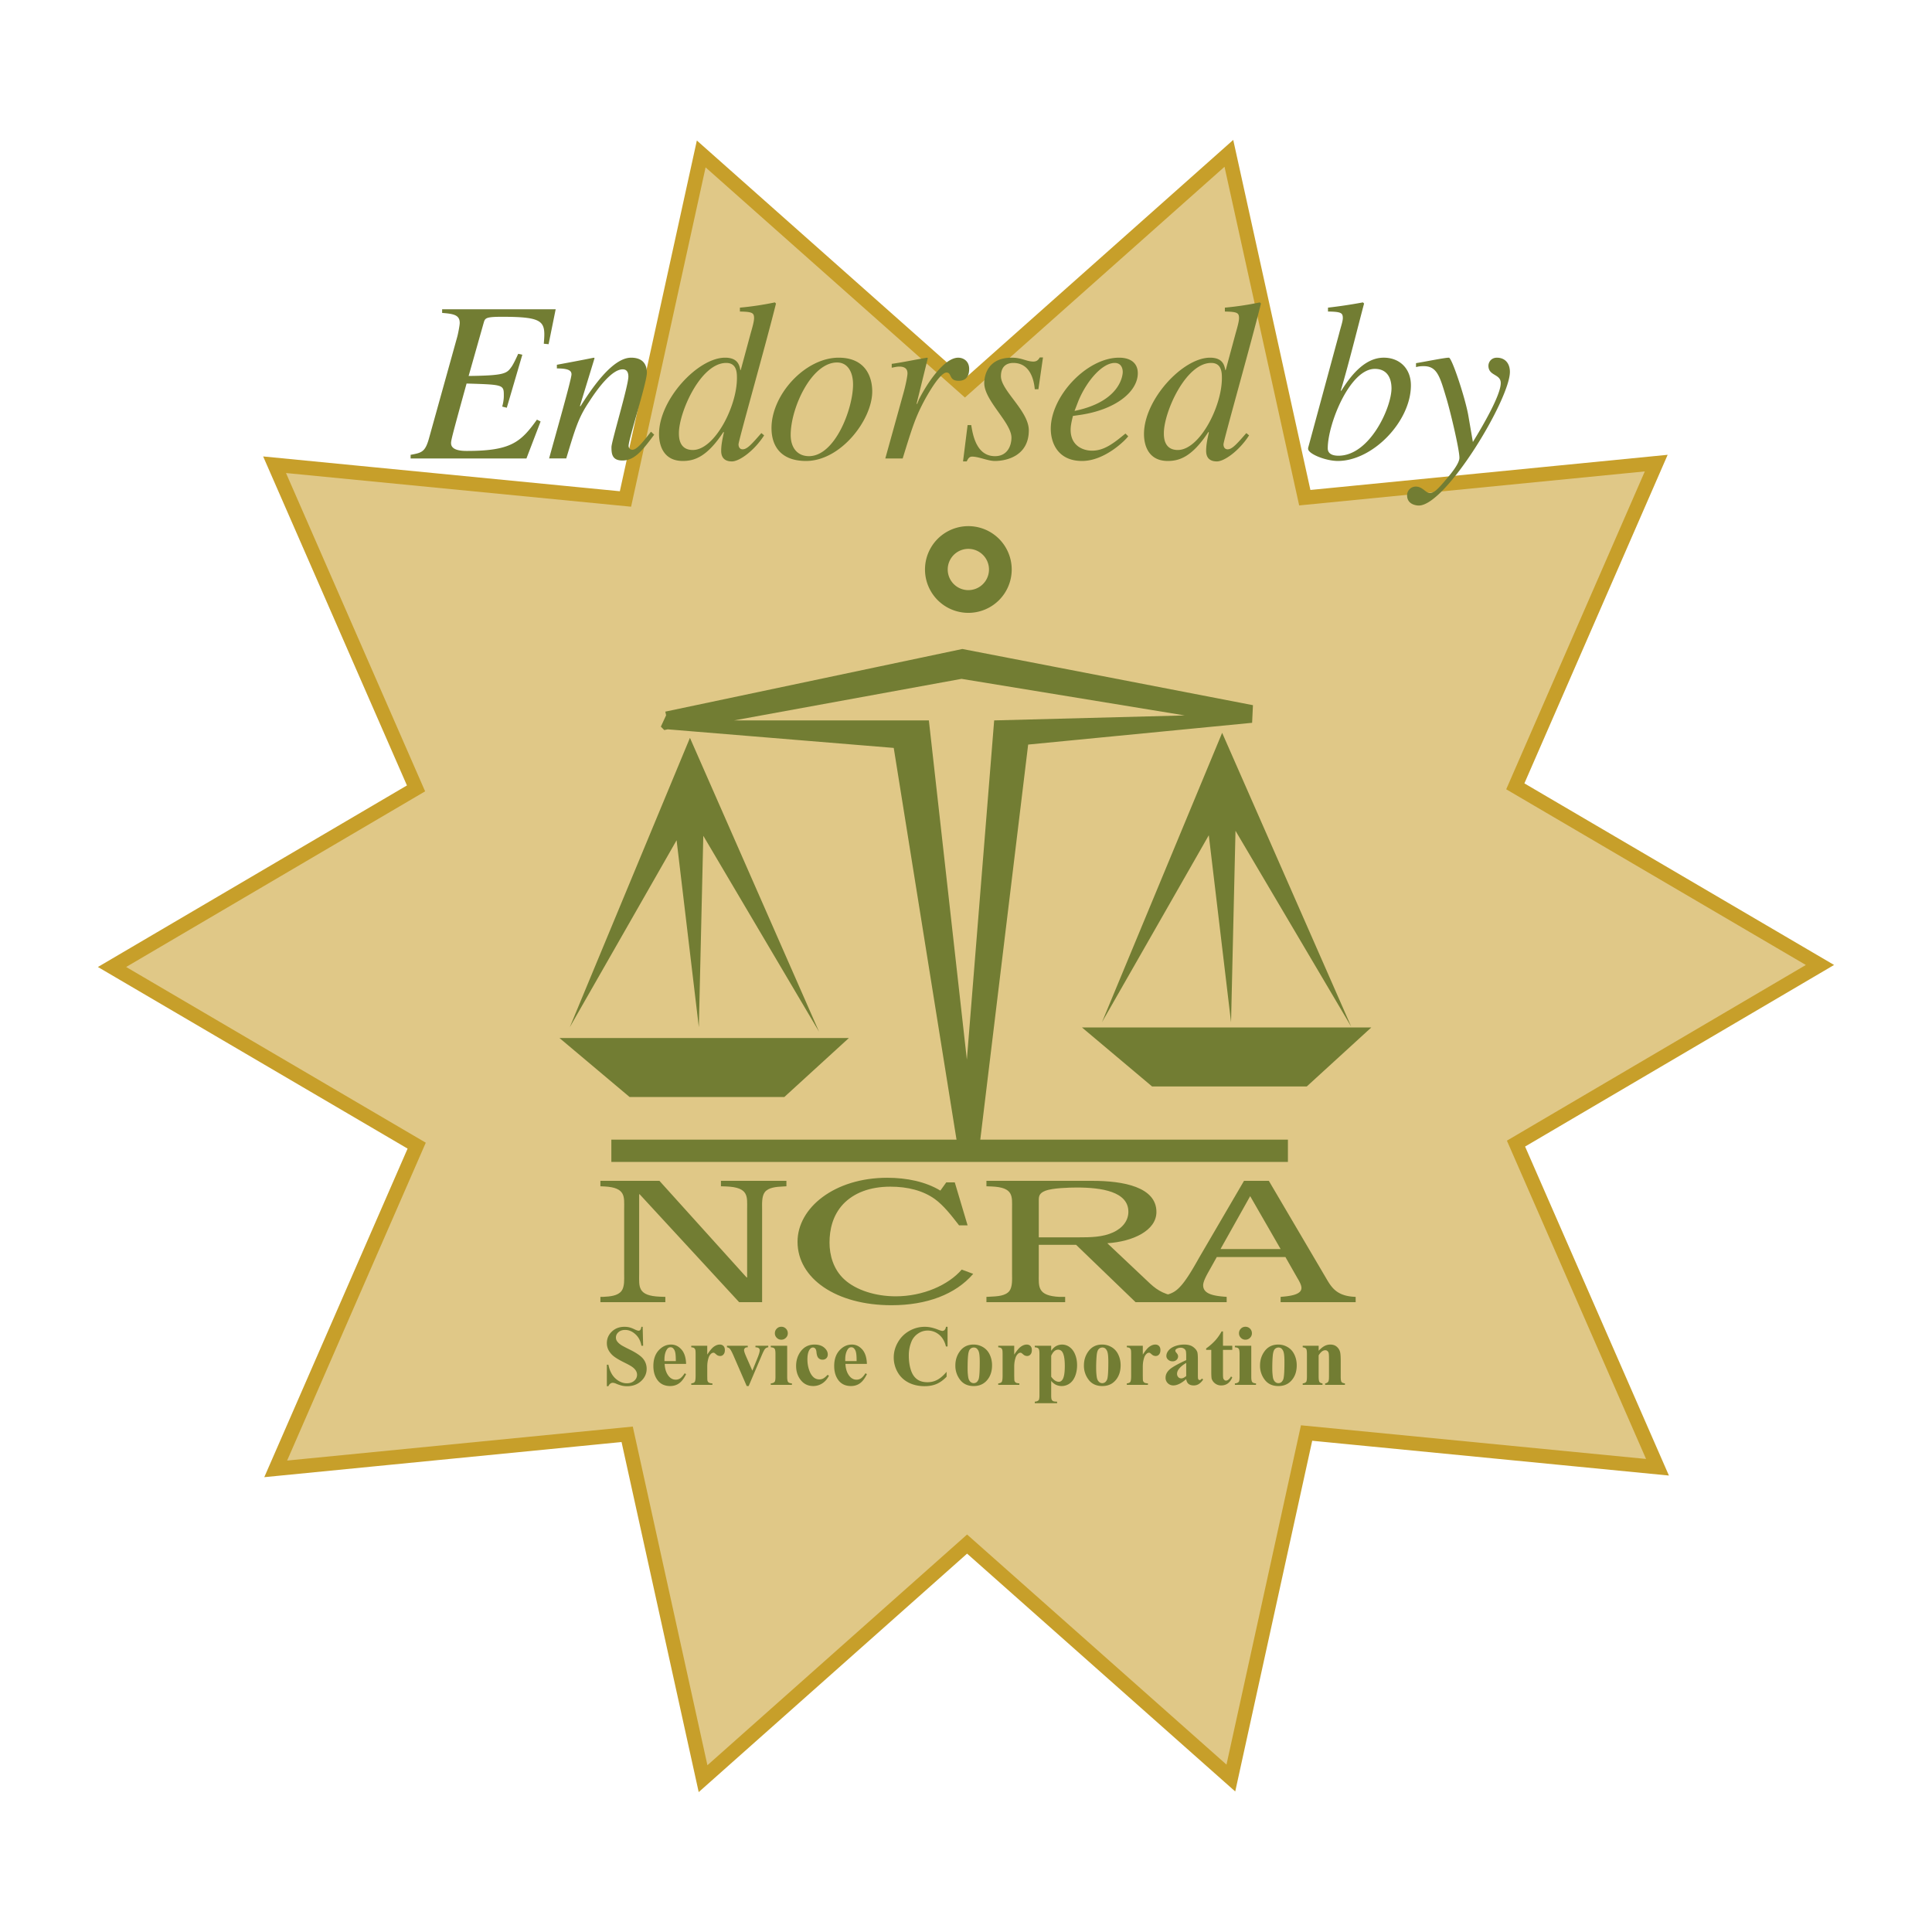<svg xmlns="http://www.w3.org/2000/svg" width="2500" height="2500" viewBox="0 0 192.756 192.756"><path fill-rule="evenodd" clip-rule="evenodd" fill="#fff" d="M0 0h192.756v192.756H0V0z"/><path fill-rule="evenodd" clip-rule="evenodd" fill="#aebadc" d="M96.271 39.661L122.17 16.64l7.449 33.787 34.485-3.394-13.829 31.714 29.893 17.528-29.824 17.528 13.883 31.756-34.43-3.358-7.43 33.854-25.881-22.957-25.906 23.019-7.447-33.789-34.486 3.391 13.833-31.713-29.893-17.531 29.828-17.523-13.88-31.758 34.429 3.359L70.397 16.7l25.874 22.961z"/><path fill-rule="evenodd" clip-rule="evenodd" fill="#c79f2a" d="M96.271 39.661L122.17 16.64l7.449 33.787 34.485-3.394-13.829 31.714 29.893 17.528-29.824 17.528 13.883 31.756-34.43-3.358-7.43 33.854-25.881-22.957-25.906 23.019-7.447-33.789-34.486 3.391 13.833-31.713-29.893-17.531 29.828-17.523-13.88-31.758 34.429 3.359L70.397 16.7l25.874 22.961z"/><path fill="none" stroke="#c79f2a" stroke-width="2.853" stroke-miterlimit="2.613" d="M96.271 39.661L122.17 16.64l7.449 33.787 34.485-3.394-13.829 31.714 29.893 17.528-29.824 17.528 13.883 31.756-34.43-3.358-7.43 33.854-25.881-22.957-25.906 23.019-7.447-33.789-34.486 3.391 13.833-31.713-29.893-17.531 29.828-17.523-13.88-31.758 34.429 3.359L70.397 16.7l25.874 22.961z"/><path fill-rule="evenodd" clip-rule="evenodd" fill="#e0c887" d="M96.271 39.661L122.17 16.64l7.449 33.787 34.485-3.394-13.829 31.714 29.893 17.528-29.824 17.528 13.883 31.756-34.43-3.358-7.43 33.854-25.881-22.957-25.906 23.019-7.447-33.789-34.486 3.391 13.833-31.713-29.893-17.531 29.828-17.523-13.88-31.758 34.429 3.359L70.397 16.7l25.874 22.961z"/><path fill-rule="evenodd" clip-rule="evenodd" fill="#727d33" stroke="#727d33" stroke-width="1.778" stroke-miterlimit="2.613" d="M66.562 71.869l29.458-6.213 28.818 5.573-23.055 2.241-5.123 42.276-6.724-41.955-23.374-1.922z"/><path fill="none" stroke="#727d33" stroke-width="2.222" stroke-miterlimit="2.613" d="M60.994 114.814h67.502"/><path fill-rule="evenodd" clip-rule="evenodd" fill="#e0c887" d="M73.246 71.873l22.684-4.144 22.271 3.649-19.013.497-2.724 33.844-3.791-33.844-19.427-.002z"/><path fill-rule="evenodd" clip-rule="evenodd" fill="#727d33" d="M68.836 73.615l12.879 29.317-11.547-19.545-.444 19.101-2.22-18.656-10.658 18.656 11.99-28.873zM121.934 73.115l12.878 29.317-11.546-19.545-.444 19.101-2.22-18.656-10.659 18.656 11.991-28.873zM55.823 103.566H84.69l-6.44 5.885H62.817l-6.994-5.885zM107.949 102.51h28.867l-6.439 5.886h-15.434l-6.994-5.886zM63.767 127.15c0 1.227-.16 2.133 2.08 2.221l.534.018v.527h-6.479v-.527h.266c.72-.035 1.466-.105 1.839-.586.32-.426.266-1.191.266-1.652v-6.557c0-1.172.187-2.113-1.971-2.221l-.4-.018v-.541h5.892l8.694 9.637h.054v-6.84c0-1.225.188-2.148-2.08-2.238l-.534-.018v-.541h6.533v.541l-.293.018c-.719.037-1.492.09-1.865.57-.32.426-.267 1.189-.267 1.668v9.305h-2.293l-9.921-10.76h-.053v7.994h-.002zM96.537 122.254h-.853l-.106-.141c-.613-.783-1.412-1.834-2.318-2.49-1.173-.836-2.692-1.229-4.424-1.229-2.051 0-3.65.623-4.716 1.744-1.04 1.121-1.359 2.525-1.359 3.842 0 1.227.373 2.668 1.492 3.682 1.172 1.066 3.118 1.672 5.116 1.672 2.718 0 5.25-1.121 6.582-2.668l1.146.426c-1.758 2.047-4.636 3.131-8.153 3.131-5.516 0-9.374-2.668-9.374-6.332 0-3.396 3.697-6.385 8.947-6.385 1.945 0 3.837.391 5.303 1.281l.586-.818h.853l1.278 4.285zM103.639 123.449v-3.652c0-.445.027-.748.666-.998.691-.268 2.367-.32 3.139-.32 2.475 0 5.135.41 5.135 2.422 0 .82-.506 1.586-1.516 2.051-1.039.48-2.236.498-3.434.498h-3.99v-.001zm6.838.588c2.555-.162 4.9-1.264 4.9-3.117 0-2.494-3.305-3.107-6.363-3.107H98.416v.543l.506.018c2.238.09 2.051.994 2.051 2.219v6.539c0 .48.055 1.244-.266 1.672-.4.498-1.199.533-1.945.568l-.346.018v.527h7.855v-.527h-.559c-2.234-.105-2.074-1.031-2.074-2.258v-2.936h3.725l5.934 5.721h4.451v-.527c-1.412-.16-2.186-.568-3.012-1.334l-4.259-4.019z"/><path d="M121.771 124.617l2.959-5.277 3.037 5.277h-5.996zm4.821-6.805h-2.477l-4.451 7.621c-.453.803-1.119 1.996-1.732 2.727-.664.783-1.117.998-2.395 1.193l-.295.035v.527h7.143v-.527c-1.279-.088-2.346-.268-2.346-1.158 0-.408.4-1.104.613-1.479l.746-1.336h6.848l1.199 2.104c.16.266.4.676.4.979 0 .695-1.199.82-2.078.891v.527h7.486v-.527c-2.104-.07-2.504-1.139-3.17-2.244l-5.491-9.333zM54.733 34.341l-.478-.046c.182-2.211.114-2.689-4.171-2.689-1.641 0-1.687.137-1.824.593l-1.504 5.312c3.67-.046 3.807-.25 4.308-.957.205-.319.41-.752.638-1.254l.411.091-1.55 5.289-.456-.114c.091-.342.159-.706.159-1.071 0-1.117 0-1.117-3.715-1.23-1.458 5.266-1.549 5.676-1.549 5.95 0 .707.98.775 1.572.775 4.399 0 5.379-.866 6.997-3.123l.365.183-1.413 3.692H40.967v-.364c1.116-.206 1.458-.274 1.846-1.687l2.804-10.077c.068-.228.25-1.14.25-1.391 0-.797-.592-.911-1.755-1.003v-.365H55.44l-.707 3.486zM65.268 43.368c-1.14 1.528-1.938 2.577-3.168 2.577-1.048 0-1.094-.684-1.094-1.345 0-.547 1.687-6.11 1.687-7.022 0-.41-.137-.729-.57-.729-1.094 0-2.529 1.961-3.35 3.237-1.049 1.573-1.345 2.553-2.279 5.653h-1.709c.707-2.575 2.233-7.91 2.233-8.389 0-.342-.228-.592-1.458-.592v-.365c1.23-.228 2.461-.456 3.692-.707l.068.046-1.458 4.764.045.046c1.071-1.687 3.168-4.856 5.06-4.856 1.049 0 1.573.547 1.573 1.504 0 .98-1.824 6.612-1.824 7.296 0 .342.32.388.365.388.456 0 1.026-.73 1.869-1.802l.318.296zM76.237 43.437c-.98 1.527-2.462 2.599-3.213 2.599-.89 0-1.072-.57-1.072-1.049 0-.524.091-1.048.273-1.846l-.046-.046c-1.641 2.508-2.917 2.896-4.057 2.896-1.892 0-2.37-1.505-2.37-2.69 0-3.442 3.875-7.615 6.587-7.615 1.276 0 1.436.752 1.527 1.254l.045-.045.98-3.625c.183-.638.342-1.208.342-1.526 0-.525-.16-.639-1.413-.662v-.388a30.617 30.617 0 0 0 3.487-.524l.113.114c-.98 3.967-3.737 13.678-3.737 14.043 0 .342.183.501.41.501.456 0 .911-.524 1.869-1.619l.275.228zm-2.713-5.699c0-.524 0-1.528-1.071-1.528-2.554 0-4.718 4.924-4.718 6.999 0 .387 0 1.687 1.39 1.687 2.166 0 4.399-4.332 4.399-7.158zM87.023 39.06c0 2.804-3.122 6.931-6.609 6.931-2.416 0-3.441-1.391-3.441-3.283 0-3.351 3.373-7.022 6.701-7.022 2.642 0 3.349 1.869 3.349 3.374zm-8.136 4.331c0 1.3.684 2.12 1.823 2.12 2.599 0 4.399-4.719 4.399-7.158 0-1.186-.501-2.188-1.596-2.188-2.552 0-4.626 4.536-4.626 7.226zM88.328 45.739l1.847-6.656c.228-.844.364-1.619.364-1.824 0-.319-.114-.684-.82-.684-.25 0-.501.068-.751.114v-.387c1.162-.16 2.507-.456 3.532-.616l.068.046-1.116 4.537.045.046.183-.456c.752-1.505 2.484-4.172 3.92-4.172.524 0 1.094.341 1.094 1.117 0 1.186-.82 1.186-1.071 1.186-.98 0-.639-.821-1.186-.821-.707 0-2.074 2.531-2.256 2.872-.867 1.642-1.185 2.668-2.12 5.699h-1.733v-.001zM96.901 42.411c.16 1.003.525 3.101 2.371 3.101 1.275 0 1.641-1.095 1.641-1.846 0-1.504-2.713-3.694-2.713-5.449 0-.707.32-2.531 2.736-2.531 1.025 0 1.48.387 2.166.387.387 0 .523-.228.637-.41h.32l-.457 3.169h-.363c-.115-1.299-.662-2.622-2.143-2.622-.502 0-1.232.205-1.232 1.323 0 1.436 2.781 3.465 2.781 5.402 0 2.485-2.119 3.056-3.396 3.056-.684 0-1.594-.434-2.256-.434-.318 0-.41.228-.546.479h-.365l.456-3.625h.363zM112.562 43.528c-.252.365-2.326 2.463-4.605 2.463-2.393 0-3.121-1.779-3.121-3.215 0-3.26 3.602-7.09 6.814-7.09 1.162 0 1.869.547 1.869 1.55 0 1.801-2.143 3.647-5.836 4.172l-.637.091c-.113.479-.229.935-.229 1.391 0 1.55 1.186 2.074 2.143 2.074 1.23 0 2.188-.775 3.328-1.709l.274.273zm-5.355-2.53c4.693-.958 4.809-3.693 4.809-3.876 0-.479-.229-.912-.799-.912-1.23 0-2.779 1.755-3.623 3.784l-.387 1.004zM124.621 43.437c-.98 1.527-2.461 2.599-3.213 2.599-.891 0-1.072-.57-1.072-1.049 0-.524.092-1.048.273-1.846l-.045-.046c-1.641 2.508-2.918 2.896-4.057 2.896-1.893 0-2.371-1.505-2.371-2.69 0-3.442 3.875-7.615 6.588-7.615 1.275 0 1.436.752 1.525 1.254l.047-.045.979-3.625c.184-.638.342-1.208.342-1.526 0-.525-.158-.639-1.412-.662v-.388a30.701 30.701 0 0 0 3.488-.524l.113.114c-.98 3.967-3.738 13.678-3.738 14.043 0 .342.182.501.41.501.455 0 .912-.524 1.869-1.619l.274.228zm-2.713-5.699c0-.524 0-1.528-1.07-1.528-2.553 0-4.719 4.924-4.719 6.999 0 .387 0 1.687 1.391 1.687 2.166 0 4.398-4.332 4.398-7.158zM132.494 30.693a50.423 50.423 0 0 0 3.486-.524l.115.114c-.502 1.869-1.551 6.109-2.326 8.686l.047.022c.75-1.186 2.188-3.306 4.238-3.306 1.596 0 2.713 1.094 2.713 2.758 0 3.603-3.807 7.547-7.293 7.547-1.209 0-2.963-.708-2.963-1.209v-.091l3.098-11.422c.16-.638.365-1.208.365-1.526 0-.525-.158-.639-1.48-.662v-.387zm4.672 6.11c-2.508 0-4.695 5.517-4.695 7.911 0 .16 0 .752 1.07.752 3.123 0 5.289-4.81 5.289-6.725 0-.707-.228-1.938-1.664-1.938zM141.275 36.233c1.094-.183 2.871-.547 3.281-.547.295-.023 1.641 4.059 1.938 5.768l.455 2.644c.98-1.595 2.781-4.673 2.781-5.881 0-.935-1.23-.684-1.23-1.732 0-.319.25-.798.844-.798.842 0 1.299.593 1.299 1.414 0 2.713-6.381 13.337-9.094 13.337-.184 0-1.164-.069-1.164-1.026 0-.479.389-.866.867-.866.684 0 .98.639 1.391.639.363 0 .66-.206 1.436-1.117.57-.661 1.527-1.778 1.527-2.394 0-.866-.957-4.856-1.344-6.087-.617-2.075-.914-3.055-2.213-3.055-.342 0-.5.023-.773.092v-.391h-.001z" fill-rule="evenodd" clip-rule="evenodd" fill="#727d33"/><path d="M96.557 60.01a3.192 3.192 0 1 0-.001-6.383 3.192 3.192 0 0 0 .001 6.383" fill="none" stroke="#727d33" stroke-width="2.267" stroke-miterlimit="2.613"/><path d="M64.119 132.375l.047 1.889h-.172c-.08-.473-.278-.854-.595-1.143-.316-.289-.657-.434-1.024-.434-.284 0-.509.076-.674.229a.69.69 0 0 0-.25.525c0 .123.029.236.088.334.08.131.209.26.388.387.131.094.434.256.907.488.663.328 1.109.635 1.34.924.229.291.343.621.343.994 0 .473-.185.881-.553 1.223-.369.34-.838.512-1.405.512-.179 0-.348-.02-.506-.055a3.95 3.95 0 0 1-.598-.205.87.87 0 0 0-.329-.082.39.39 0 0 0-.229.082.585.585 0 0 0-.197.256h-.154v-2.139h.154c.123.602.358 1.059.708 1.375.35.316.726.475 1.129.475.312 0 .56-.086.745-.256a.776.776 0 0 0 .278-.592.789.789 0 0 0-.107-.391c-.072-.123-.178-.242-.324-.355s-.4-.26-.769-.441c-.514-.252-.885-.469-1.11-.646a1.966 1.966 0 0 1-.52-.598 1.478 1.478 0 0 1-.183-.727c0-.451.167-.836.497-1.152.332-.316.75-.477 1.253-.477.184 0 .362.021.535.066.131.035.291.096.478.188.188.09.321.135.395.135a.229.229 0 0 0 .171-.066c.042-.045.081-.152.117-.322h.126v-.001zM68.453 136.076h-2.141c.024.518.163.928.413 1.229.191.23.422.346.693.346a.793.793 0 0 0 .454-.139c.137-.096.282-.264.439-.504l.141.092c-.211.432-.445.736-.702.916-.255.18-.551.27-.889.27-.579 0-1.018-.223-1.315-.668-.24-.359-.359-.805-.359-1.336 0-.652.177-1.172.529-1.557s.766-.578 1.238-.578c.395 0 .739.162 1.029.486.292.324.449.805.47 1.443zm-1.026-.279c0-.449-.024-.756-.074-.924a.754.754 0 0 0-.226-.381.355.355 0 0 0-.234-.074c-.146 0-.264.07-.354.213-.164.246-.247.588-.247 1.018v.148h1.135zM70.562 134.264v.885c.259-.402.486-.672.68-.803.195-.133.383-.199.564-.199a.49.49 0 0 1 .374.145c.094.096.14.23.14.406 0 .186-.044.332-.136.434a.418.418 0 0 1-.328.156.567.567 0 0 1-.383-.143 2.004 2.004 0 0 0-.193-.158.172.172 0 0 0-.096-.025.341.341 0 0 0-.229.092.86.86 0 0 0-.258.406c-.09.27-.134.566-.134.893v.896l.004.236c0 .158.01.26.029.303a.336.336 0 0 0 .148.166.861.861 0 0 0 .332.066v.148h-2.108v-.148c.17-.016.284-.062.344-.143.06-.078.089-.287.089-.629v-2.158c0-.223-.01-.365-.033-.426a.342.342 0 0 0-.121-.172c-.053-.037-.147-.061-.28-.074v-.154h1.595zM74.499 138.285l-1.314-3.027c-.16-.365-.284-.596-.372-.693a.495.495 0 0 0-.284-.146v-.154h2.075v.154c-.131 0-.221.023-.268.07a.288.288 0 0 0-.1.217c0 .104.061.297.184.582l.643 1.465.513-1.266c.148-.361.222-.617.222-.768a.267.267 0 0 0-.094-.211c-.062-.055-.174-.084-.332-.09v-.154h1.277v.154a.504.504 0 0 0-.3.139c-.077.074-.194.295-.351.664l-1.303 3.064h-.196zM77.952 132.371a.62.62 0 0 1 .46.189.633.633 0 0 1 .187.459.61.61 0 0 1-.189.453c-.126.127-.279.189-.458.189s-.33-.062-.455-.189a.616.616 0 0 1-.188-.453c0-.18.063-.332.188-.459s.277-.189.455-.189zm.585 1.893v3.094c0 .275.033.453.097.529s.189.121.376.133v.148H76.9v-.148c.172-.008.301-.059.385-.152.056-.064.083-.234.083-.51v-2.279c0-.275-.031-.453-.095-.529s-.188-.119-.372-.131v-.154h1.636v-.001zM82.576 137.162l.129.1c-.184.346-.412.604-.687.771a1.646 1.646 0 0 1-.874.252c-.521 0-.938-.197-1.249-.59-.312-.391-.467-.865-.467-1.414 0-.531.141-1 .424-1.404.344-.486.815-.73 1.417-.73.403 0 .724.102.962.305s.356.43.356.68c0 .16-.047.285-.144.381a.508.508 0 0 1-.377.143.552.552 0 0 1-.408-.164c-.107-.107-.172-.301-.198-.58-.016-.176-.057-.297-.121-.367s-.138-.104-.225-.104c-.134 0-.248.07-.342.211-.145.217-.216.543-.216.986 0 .367.059.719.175 1.055.117.336.276.586.48.75.152.119.333.18.542.18a.822.822 0 0 0 .39-.096c.121-.066.265-.187.433-.365zM86.491 136.076H84.35c.024.518.163.928.414 1.229.191.23.422.346.693.346a.796.796 0 0 0 .455-.139c.137-.096.282-.264.439-.504l.141.092c-.211.432-.445.736-.701.916-.255.18-.552.27-.889.27-.579 0-1.018-.223-1.315-.668-.24-.359-.359-.805-.359-1.336 0-.652.177-1.172.529-1.557s.765-.578 1.238-.578c.395 0 .739.162 1.029.486.289.324.446.805.467 1.443zm-1.026-.279c0-.449-.024-.756-.075-.924a.754.754 0 0 0-.226-.381.355.355 0 0 0-.234-.074c-.146 0-.264.07-.355.213-.164.246-.247.588-.247 1.018v.148h1.137zM94.539 132.375v1.963h-.163c-.123-.512-.351-.904-.686-1.178a1.755 1.755 0 0 0-1.136-.41c-.354 0-.677.102-.972.307a1.768 1.768 0 0 0-.647.797 3.628 3.628 0 0 0-.263 1.404c0 .506.064.967.192 1.383.128.418.328.732.602.945.272.213.625.318 1.06.318.356 0 .683-.076.979-.234.296-.154.608-.422.938-.805v.488c-.318.332-.648.572-.992.721-.345.15-.746.225-1.206.225-.603 0-1.14-.123-1.609-.365s-.831-.59-1.086-1.043a2.94 2.94 0 0 1-.382-1.449c0-.541.141-1.053.425-1.537a2.974 2.974 0 0 1 1.143-1.127c.48-.27.99-.402 1.531-.402.397 0 .818.086 1.261.26.257.1.419.15.489.15a.32.32 0 0 0 .231-.098.544.544 0 0 0 .128-.312h.163v-.001zM97.135 134.146c.34 0 .656.088.949.262.291.176.514.426.664.75.152.322.229.676.229 1.061 0 .553-.139 1.018-.422 1.389-.34.453-.809.678-1.406.678-.587 0-1.041-.207-1.357-.619a2.276 2.276 0 0 1-.476-1.432c0-.561.163-1.047.486-1.463.324-.417.769-.626 1.333-.626zm.017.297a.482.482 0 0 0-.365.16c-.103.107-.17.318-.201.635-.033.316-.048.756-.048 1.318 0 .297.02.574.059.834.031.199.097.348.197.451a.482.482 0 0 0 .655.051.721.721 0 0 0 .217-.396c.055-.266.084-.799.084-1.605 0-.473-.027-.797-.08-.975a.757.757 0 0 0-.234-.387.451.451 0 0 0-.284-.086zM101.189 134.264v.885c.26-.402.486-.672.68-.803.197-.133.385-.199.564-.199.156 0 .281.047.375.145.094.096.139.23.139.406 0 .186-.043.332-.135.434a.418.418 0 0 1-.328.156.569.569 0 0 1-.383-.143 1.875 1.875 0 0 0-.193-.158.172.172 0 0 0-.096-.025.344.344 0 0 0-.23.092.875.875 0 0 0-.258.406c-.09.27-.135.566-.135.893v.896l.006.236c0 .158.01.26.027.303.035.076.082.131.148.166s.178.057.332.066v.148h-2.107v-.148c.17-.016.283-.062.344-.143.059-.078.09-.287.09-.629v-2.158c0-.223-.01-.365-.033-.426-.029-.078-.068-.135-.121-.172s-.146-.061-.279-.074v-.154h1.593zM104.877 137.771v1.453c0 .201.016.338.047.408a.322.322 0 0 0 .148.16c.068.033.199.051.395.051v.154h-2.227v-.154c.172-.006.301-.055.385-.146.055-.064.082-.23.082-.496v-4.123c0-.275-.031-.453-.096-.529s-.188-.119-.371-.131v-.154h1.637v.514a1.5 1.5 0 0 1 .418-.436 1.256 1.256 0 0 1 1.447.076c.234.18.412.43.535.75.123.318.184.66.184 1.029 0 .396-.062.756-.189 1.082-.127.328-.311.578-.551.75a1.365 1.365 0 0 1-1.407.113 1.557 1.557 0 0 1-.437-.371zm0-.421c.24.34.496.51.77.51.148 0 .273-.08.371-.238.145-.234.217-.68.217-1.336 0-.674-.08-1.135-.238-1.383a.485.485 0 0 0-.426-.246c-.281 0-.512.203-.693.609v2.084h-.001zM109.963 134.146c.34 0 .656.088.947.262.293.176.516.426.666.75.152.322.229.676.229 1.061 0 .553-.141 1.018-.422 1.389-.34.453-.809.678-1.406.678-.588 0-1.041-.207-1.357-.619a2.277 2.277 0 0 1-.477-1.432c0-.561.162-1.047.486-1.463s.769-.626 1.334-.626zm.017.297a.482.482 0 0 0-.365.16c-.104.107-.17.318-.201.635a13.51 13.51 0 0 0-.049 1.318c0 .297.021.574.059.834.031.199.098.348.197.451s.213.156.342.156a.478.478 0 0 0 .312-.105.711.711 0 0 0 .219-.396c.055-.266.084-.799.084-1.605 0-.473-.027-.797-.08-.975a.757.757 0 0 0-.234-.387.451.451 0 0 0-.284-.086zM114.018 134.264v.885c.26-.402.486-.672.68-.803.195-.133.383-.199.564-.199.156 0 .281.047.373.145.094.096.141.23.141.406 0 .186-.045.332-.135.434a.42.42 0 0 1-.328.156.574.574 0 0 1-.385-.143 2.3 2.3 0 0 0-.191-.158.18.18 0 0 0-.098-.025.343.343 0 0 0-.229.092.86.86 0 0 0-.258.406c-.09.27-.135.566-.135.893v.896l.004.236c0 .158.01.26.029.303a.327.327 0 0 0 .148.166c.064.035.176.057.332.066v.148h-2.107v-.148c.168-.016.283-.062.342-.143.061-.078.09-.287.09-.629v-2.158c0-.223-.01-.365-.031-.426-.029-.078-.068-.135-.121-.172s-.148-.061-.279-.074v-.154h1.594zM118.348 137.592c-.477.42-.904.631-1.283.631a.748.748 0 0 1-.555-.221.734.734 0 0 1-.221-.547c0-.299.127-.566.385-.805.256-.238.812-.555 1.674-.949v-.395c0-.295-.016-.48-.049-.557a.428.428 0 0 0-.182-.201.541.541 0 0 0-.299-.086.78.78 0 0 0-.449.121c-.07.051-.107.109-.107.176 0 .059.039.131.117.219.105.119.16.234.16.346a.47.47 0 0 1-.154.35.557.557 0 0 1-.398.145.634.634 0 0 1-.439-.16.484.484 0 0 1-.18-.371c0-.201.08-.393.238-.574.16-.184.381-.322.664-.422.285-.096.58-.145.885-.145.371 0 .664.078.881.236.215.156.354.326.418.512.041.115.059.385.059.807v1.516c0 .178.008.289.021.336.016.045.035.08.062.102s.061.033.096.033c.072 0 .146-.051.223-.154l.123.1a1.447 1.447 0 0 1-.432.449.922.922 0 0 1-.506.141c-.223 0-.396-.053-.523-.156-.126-.108-.202-.266-.229-.477zm0-.305v-1.307c-.336.197-.588.408-.752.635a.764.764 0 0 0-.162.453.48.48 0 0 0 .137.34c.07.076.168.113.293.113.138 0 .3-.078.484-.234zM122.018 132.836v1.428h.926v.414h-.926v2.408c0 .225.01.371.031.436.021.066.059.119.111.16s.102.061.146.061c.18 0 .352-.139.514-.414l.123.094c-.225.533-.59.801-1.096.801a.963.963 0 0 1-.629-.207.918.918 0 0 1-.328-.461c-.027-.096-.041-.352-.041-.77v-2.107h-.51v-.148a5.35 5.35 0 0 0 .895-.781c.248-.271.461-.576.645-.912h.139v-.002zM124.256 132.371c.18 0 .334.062.461.189a.636.636 0 0 1 .186.459.61.61 0 0 1-.189.453.621.621 0 0 1-.457.189.61.61 0 0 1-.455-.189.616.616 0 0 1-.188-.453c0-.18.062-.332.188-.459s.274-.189.454-.189zm.584 1.893v3.094c0 .275.033.453.098.529.062.076.189.121.375.133v.148h-2.109v-.148c.174-.008.301-.059.385-.152.057-.064.084-.234.084-.51v-2.279c0-.275-.033-.453-.096-.529-.064-.076-.189-.119-.373-.131v-.154h1.636v-.001zM127.533 134.146c.34 0 .656.088.947.262.293.176.516.426.666.75.152.322.229.676.229 1.061 0 .553-.139 1.018-.422 1.389-.34.453-.809.678-1.406.678-.588 0-1.041-.207-1.357-.619a2.277 2.277 0 0 1-.477-1.432c0-.561.164-1.047.486-1.463.326-.417.77-.626 1.334-.626zm.018.297c-.143 0-.264.053-.365.16s-.17.318-.201.635-.049.756-.049 1.318c0 .297.021.574.059.834.031.199.098.348.197.451s.215.156.342.156.23-.037.314-.105a.721.721 0 0 0 .217-.396c.055-.266.084-.799.084-1.605 0-.473-.027-.797-.08-.975a.757.757 0 0 0-.234-.387.453.453 0 0 0-.284-.086zM131.562 134.264v.504c.201-.217.395-.375.578-.473.184-.1.381-.148.592-.148.254 0 .465.07.631.211s.277.314.334.523c.045.16.066.465.066.916v1.52c0 .301.027.488.082.561.053.074.168.121.34.143v.148h-1.975v-.148c.146-.021.254-.082.316-.186.045-.068.068-.242.068-.518v-1.736c0-.322-.014-.523-.037-.607-.025-.084-.068-.146-.129-.193s-.125-.07-.197-.07c-.24 0-.463.172-.67.516v2.092c0 .291.027.477.082.555s.154.127.303.148v.148h-1.975v-.148c.164-.018.281-.07.35-.16.047-.062.072-.242.072-.543v-2.207c0-.295-.027-.477-.082-.549s-.168-.121-.34-.143v-.154h1.591v-.002z" fill-rule="evenodd" clip-rule="evenodd" fill="#727d33"/></svg>